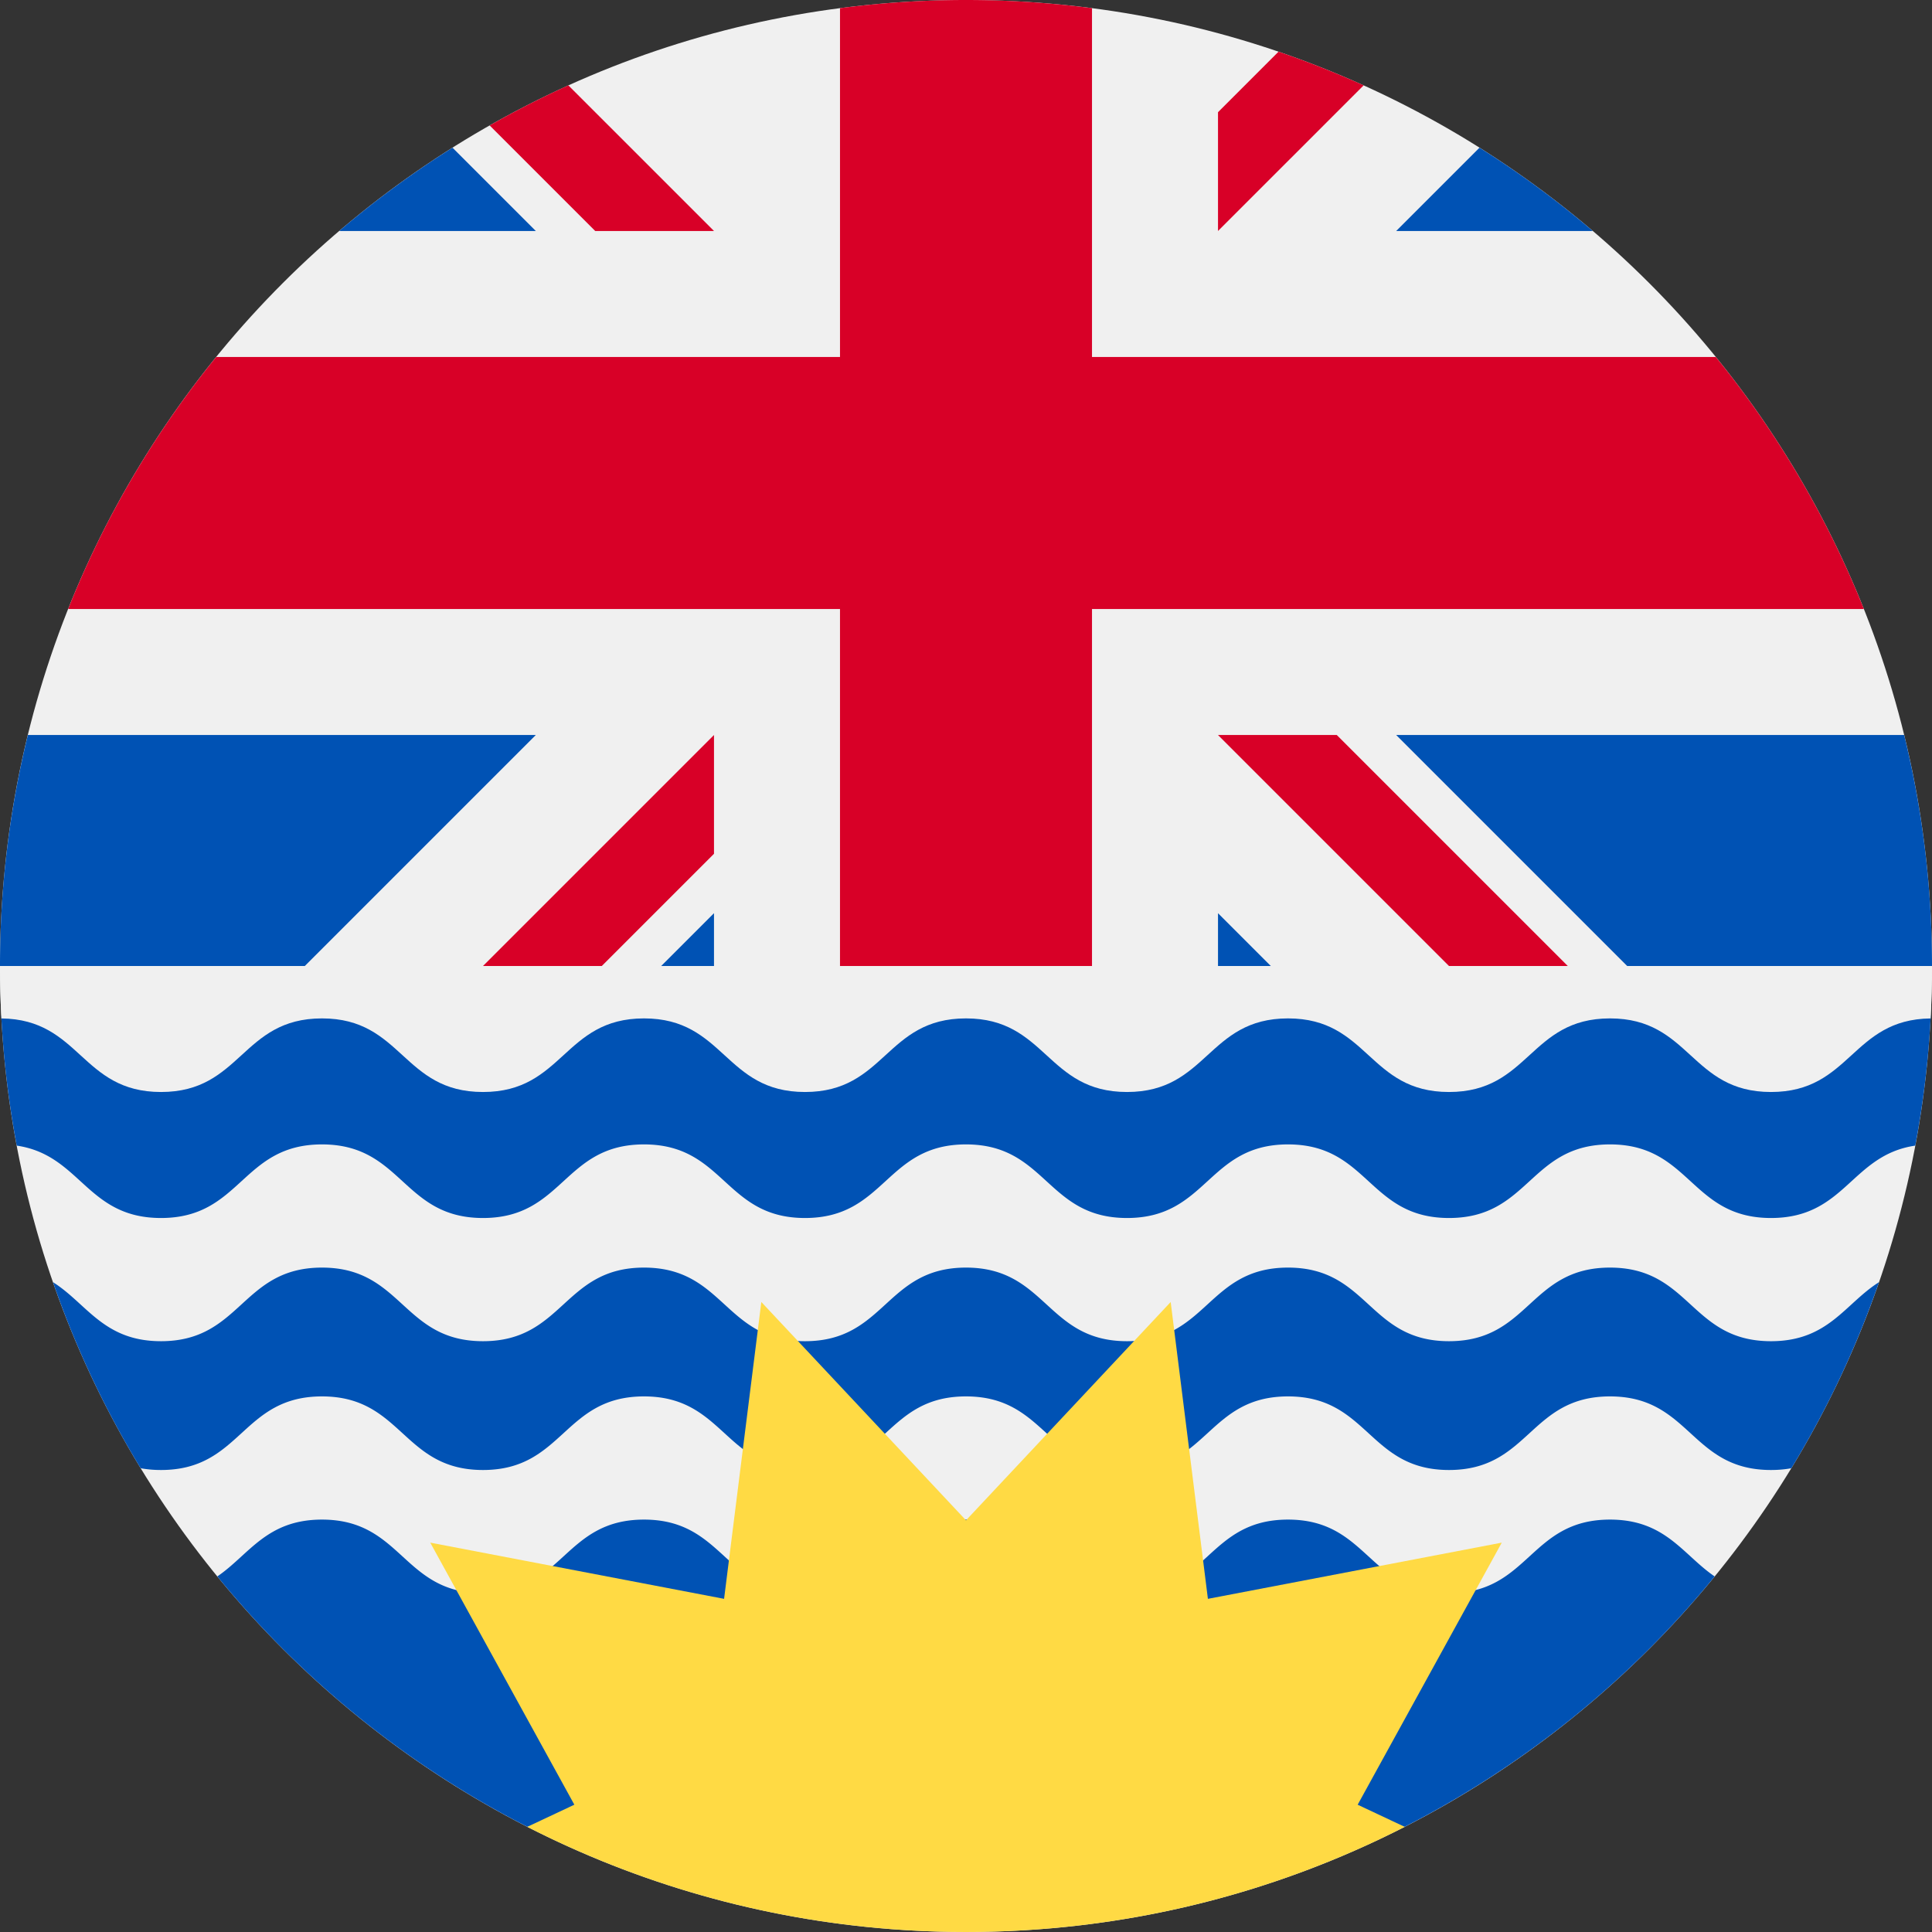 <svg xmlns="http://www.w3.org/2000/svg" viewBox="0 0 512 512"><rect x="0" y="0" width="512" height="512" fill="#333333" stroke="none"/><path d="M0 256C0 114.616 114.616 0 256 0s256 114.616 256 256H0z" fill="#f0f0f0"/><path d="M189.217 242.005L175.222 256h13.995zm133.566.001V256h13.994zM7.386 194.784A256.499 256.499 0 0 0 0 256h80.777l61.216-61.216H7.386zm362.619 0L431.221 256H512c0-21.101-2.572-41.6-7.386-61.216H370.005z" fill="#0052b4"/><path d="M354.264 194.784h-31.481L383.999 256h31.482zm-165.047 31.479v-31.479h-.002L127.999 256h31.482z" fill="#d80027"/><path d="M119.922 39.142a257.111 257.111 0 0 0-30.026 22.075h52.1l-22.074-22.075zm302.182 22.075a256.944 256.944 0 0 0-30.024-22.075l-22.074 22.075h52.098z" fill="#0052b4"/><g fill="#d80027"><path d="M289.391 161.391h204.55c-9.678-24.319-22.98-46.797-39.233-66.783H289.391V2.167A258.529 258.529 0 0 0 256 0c-11.319 0-22.461.744-33.391 2.167v92.441H57.292c-16.253 19.986-29.555 42.464-39.233 66.783h204.549V256h66.783v-94.609z"/><path d="M189.217 61.217v-.001l-38.593-38.593a255.218 255.218 0 0 0-20.856 10.625l27.969 27.969h31.48zm133.566 0l38.594-38.593a254.905 254.905 0 0 0-22.558-8.924l-16.036 16.037v31.48z"/></g><path d="M512 256c0 141.384-114.616 256-256 256S0 397.384 0 256h512z" fill="#f0f0f0"/><path d="M469.33 288.65c-21.333 0-21.333-19.506-42.667-19.506-21.333 0-21.333 19.506-42.665 19.506s-21.333-19.506-42.665-19.506c-21.333 0-21.333 19.506-42.667 19.506s-21.335-19.506-42.67-19.506c-21.333 0-21.333 19.506-42.665 19.506-21.33 0-21.33-19.506-42.663-19.506-21.335 0-21.335 19.506-42.67 19.506s-21.335-19.506-42.67-19.506c-21.33 0-21.33 19.506-42.663 19.506-21.218 0-21.341-19.291-42.332-19.497a256.185 256.185 0 0 0 4.103 34.448c17.004 2.499 18.493 19.182 38.23 19.182 21.333 0 21.333-19.504 42.663-19.504 21.335 0 21.335 19.504 42.67 19.504s21.335-19.504 42.67-19.504c21.333 0 21.333 19.504 42.663 19.504 21.333 0 21.333-19.504 42.665-19.504 21.335 0 21.335 19.504 42.67 19.504s21.335-19.504 42.667-19.504c21.333 0 21.333 19.504 42.665 19.504s21.333-19.504 42.665-19.504c21.335 0 21.335 19.504 42.667 19.504 19.739 0 21.228-16.682 38.233-19.181a256.53 256.53 0 0 0 4.105-34.448c-20.995.207-21.12 19.496-42.339 19.496zm-42.667 47.277c-21.333 0-21.333 19.506-42.665 19.506s-21.333-19.506-42.665-19.506c-21.333 0-21.333 19.506-42.667 19.506-21.335 0-21.335-19.506-42.67-19.506-21.333 0-21.333 19.506-42.665 19.506-21.33 0-21.33-19.506-42.663-19.506-21.335 0-21.335 19.506-42.67 19.506s-21.335-19.506-42.67-19.506c-21.33 0-21.33 19.506-42.663 19.506-15.243 0-19.597-9.956-28.622-15.644a254.687 254.687 0 0 0 23.237 49.308c1.637.302 3.419.469 5.385.469 21.333 0 21.333-19.504 42.663-19.504 21.335 0 21.335 19.504 42.67 19.504s21.335-19.504 42.67-19.504c21.333 0 21.333 19.504 42.663 19.504 21.333 0 21.333-19.504 42.665-19.504 21.335 0 21.335 19.504 42.67 19.504s21.335-19.504 42.667-19.504c21.333 0 21.333 19.504 42.665 19.504s21.333-19.504 42.665-19.504c21.335 0 21.335 19.504 42.667 19.504 1.967 0 3.75-.167 5.387-.47a254.795 254.795 0 0 0 23.239-49.306c-9.026 5.685-13.38 15.643-28.626 15.643-21.332 0-21.332-19.506-42.667-19.506z" fill="#0052b4"/><path d="M511.862 247.957c.022.711.047 1.422.063 2.136-.016-.713-.042-1.425-.063-2.136zM.075 250.092c.017-.713.041-1.424.063-2.136-.021.712-.047 1.424-.063 2.136zM0 256zm0 0c0 4.663.132 9.296.381 13.897 20.943.235 21.082 19.494 42.285 19.494 21.333 0 21.333-19.504 42.663-19.504 21.335 0 21.335 19.504 42.67 19.504s21.335-19.504 42.67-19.504c21.333 0 21.333 19.504 42.663 19.504 21.333 0 21.333-19.504 42.665-19.504 21.335 0 21.335 19.504 42.67 19.504s21.335-19.504 42.667-19.504c21.333 0 21.333 19.504 42.665 19.504s21.333-19.504 42.665-19.504c21.335 0 21.335 19.504 42.667 19.504 21.205 0 21.344-19.259 42.291-19.494.246-4.602.378-9.234.378-13.897H0zm511.925-5.908z" fill="#f0f0f0"/><path d="M426.663 402.709c-21.333 0-21.333 19.506-42.665 19.506s-21.333-19.506-42.665-19.506c-21.333 0-21.333 19.506-42.667 19.506-21.335 0-21.335-19.506-42.67-19.506-21.333 0-21.333 19.506-42.665 19.506-21.33 0-21.33-19.506-42.663-19.506-21.335 0-21.335 19.506-42.67 19.506s-21.335-19.506-42.67-19.506c-14.734 0-19.293 9.304-27.733 15.061 22.389 27.426 50.359 50.11 82.164 66.352L256 478.266l116.24 5.855a257.106 257.106 0 0 0 82.163-66.35c-8.444-5.756-13.003-15.062-27.74-15.062z" fill="#0052b4"/><path d="M397.983 408.814l-77.875 14.895-9.866-78.665L256 402.899l-54.24-57.856-9.87 78.665-77.871-14.895 38.189 69.452-12.472 5.866C174.624 501.949 214.137 512 256 512s81.376-10.051 116.264-27.867l-12.467-5.865 38.186-69.454z" fill="#ffda44"/></svg>